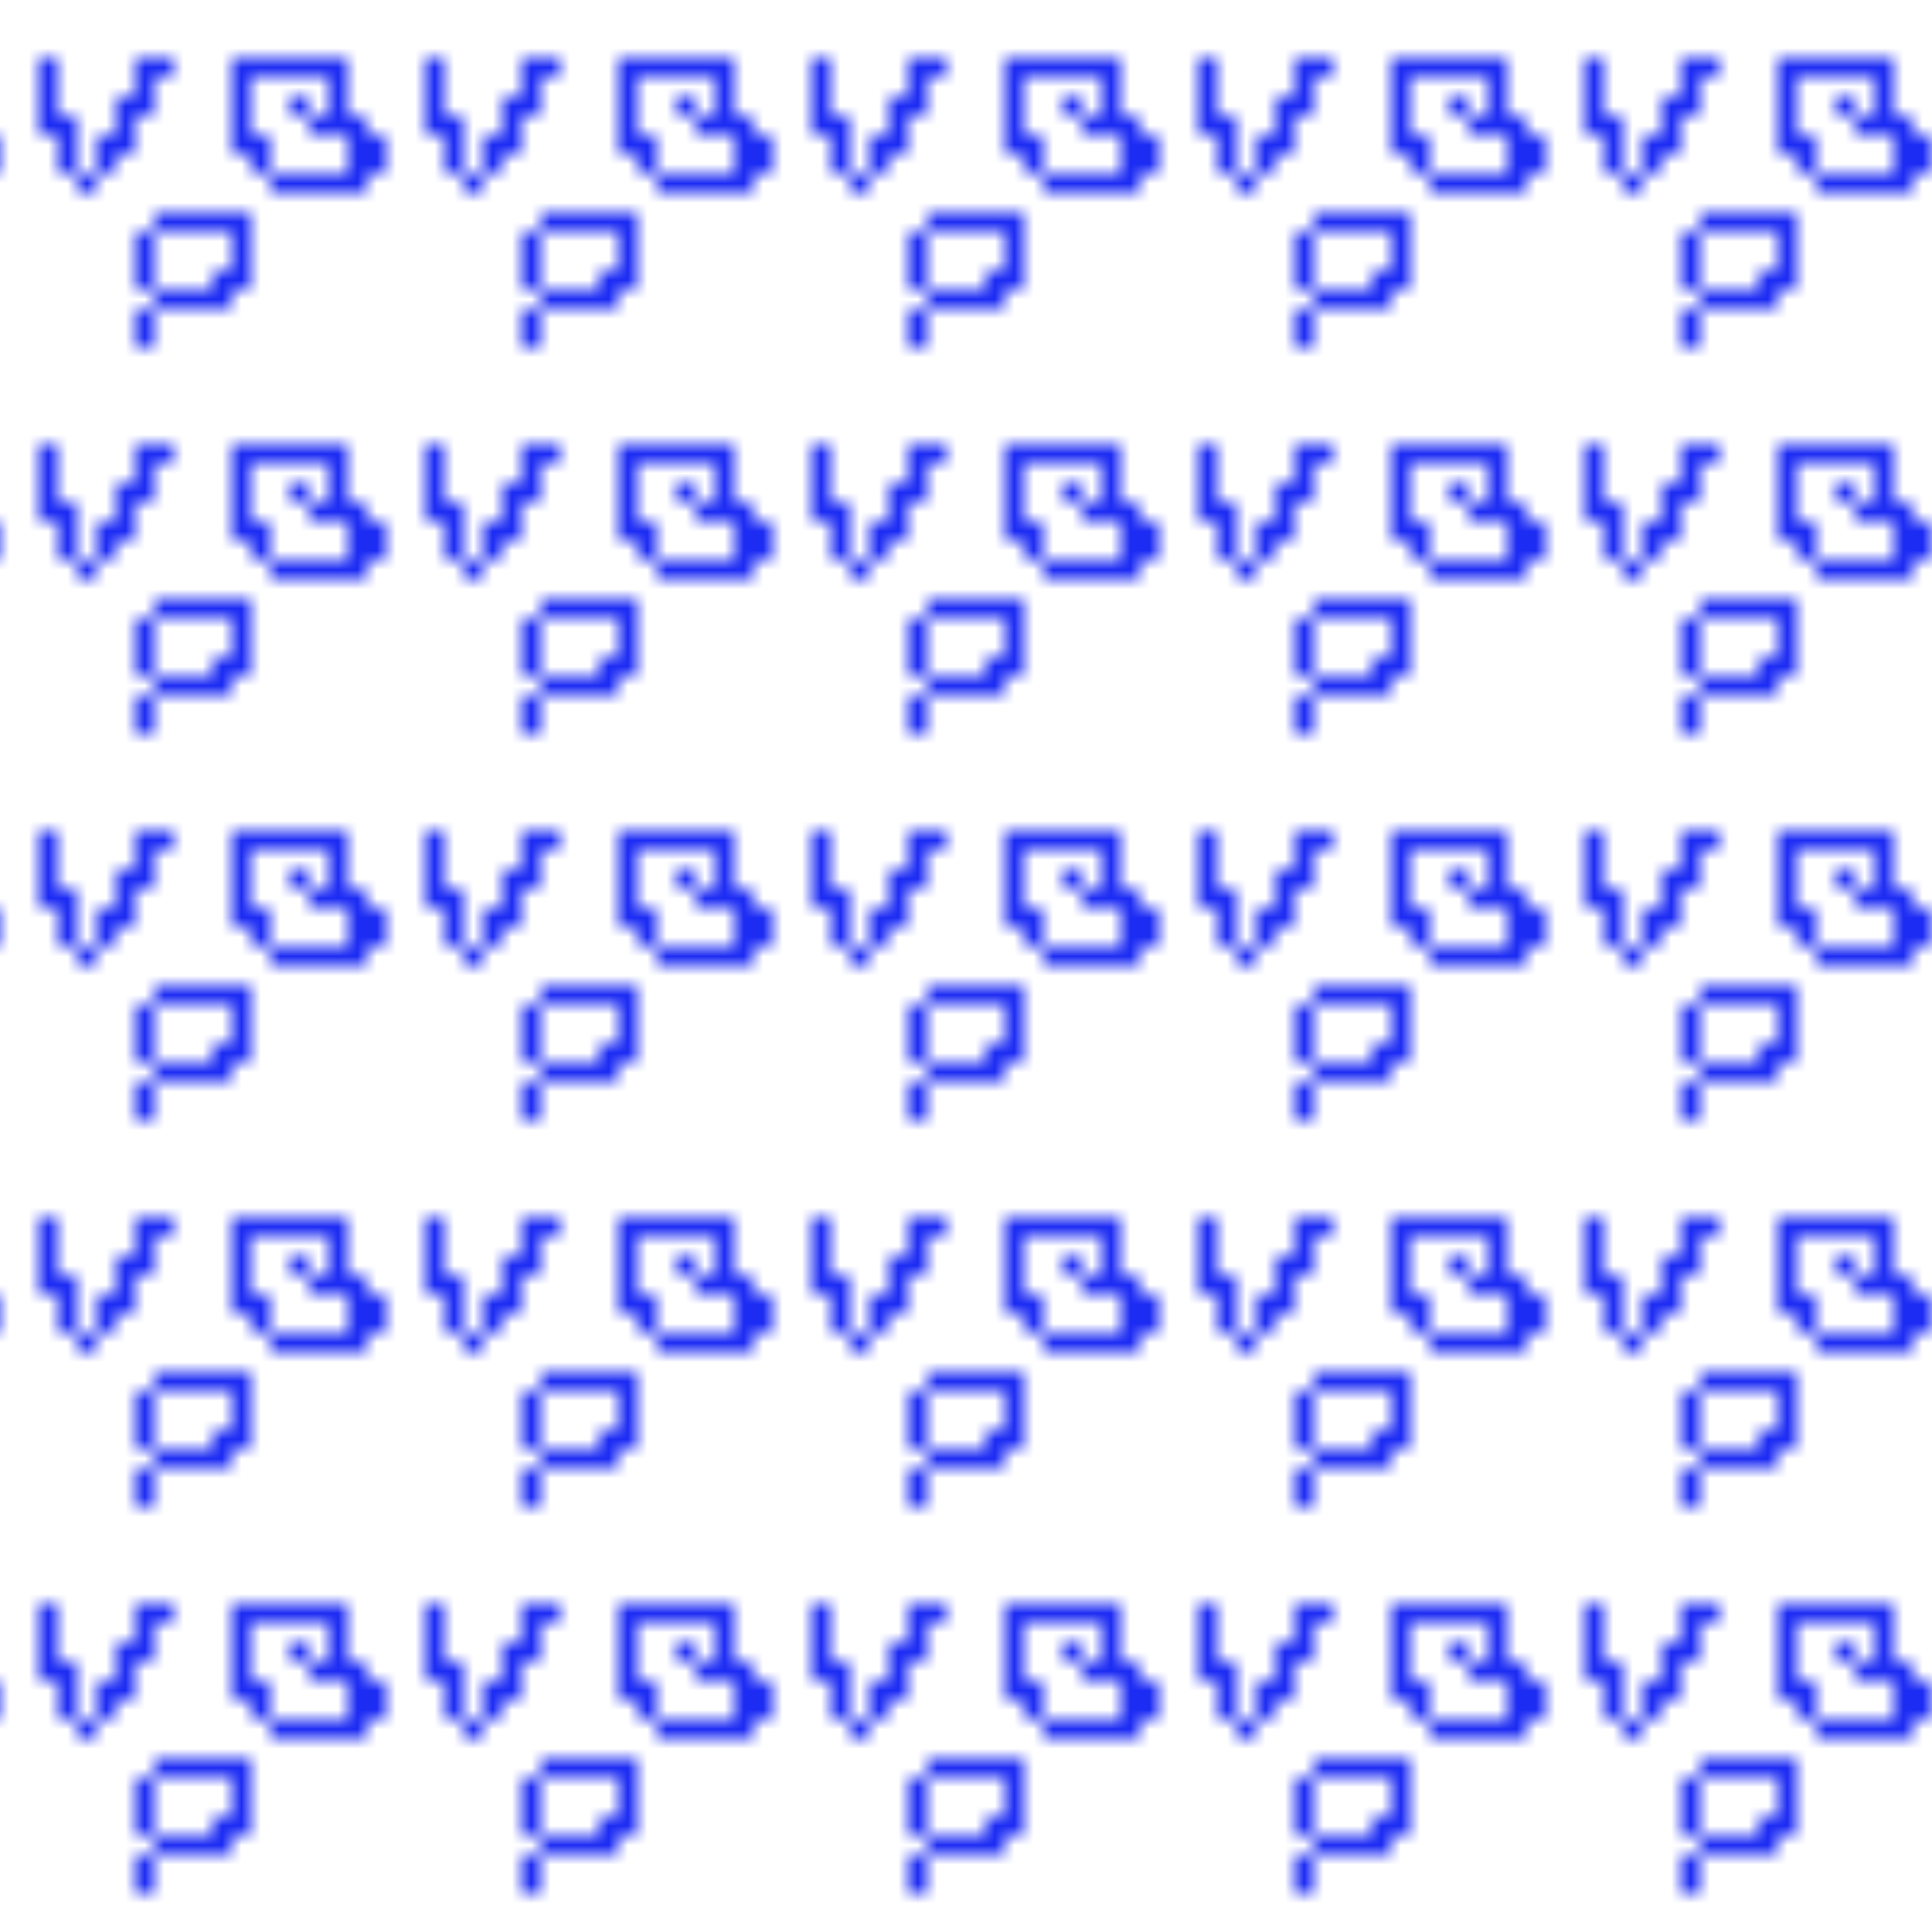 <?xml version="1.0" encoding="UTF-8"?>
<svg data-bbox="0 0 800 800" preserveAspectRatio="xMidYMid slice" viewBox="0 0 800 800" xmlns="http://www.w3.org/2000/svg" data-type="ugc">
    <g>
        <defs>
            <pattern shape-rendering="crispEdges" patternTransform="scale(8)" patternUnits="userSpaceOnUse" height="20" width="20" id="5345e23f-da6e-4b4a-a67a-d342c892dc05">
                <path fill="#1D2CF3" d="M3 3v1H2V3z"/>
                <path fill="#1D2CF3" d="M8 3v1H7V3z"/>
                <path fill="#1D2CF3" d="M9 3v1H8V3z"/>
                <path fill="#1D2CF3" d="M13 3v1h-1V3z"/>
                <path fill="#1D2CF3" d="M14 3v1h-1V3z"/>
                <path fill="#1D2CF3" d="M15 3v1h-1V3z"/>
                <path fill="#1D2CF3" d="M16 3v1h-1V3z"/>
                <path fill="#1D2CF3" d="M17 3v1h-1V3z"/>
                <path fill="#1D2CF3" d="M18 3v1h-1V3z"/>
                <path fill="#1D2CF3" d="M3 4v1H2V4z"/>
                <path fill="#1D2CF3" d="M8 4v1H7V4z"/>
                <path fill="#1D2CF3" d="M13 4v1h-1V4z"/>
                <path fill="#1D2CF3" d="M18 4v1h-1V4z"/>
                <path fill="#1D2CF3" d="M3 5v1H2V5z"/>
                <path fill="#1D2CF3" d="M7 5v1H6V5z"/>
                <path fill="#1D2CF3" d="M8 5v1H7V5z"/>
                <path fill="#1D2CF3" d="M13 5v1h-1V5z"/>
                <path fill="#1D2CF3" d="M16 5v1h-1V5z"/>
                <path fill="#1D2CF3" d="M18 5v1h-1V5z"/>
                <path fill="#1D2CF3" d="M3 6v1H2V6z"/>
                <path fill="#1D2CF3" d="M4 6v1H3V6z"/>
                <path fill="#1D2CF3" d="M7 6v1H6V6z"/>
                <path fill="#1D2CF3" d="M13 6v1h-1V6z"/>
                <path fill="#1D2CF3" d="M17 6v1h-1V6z"/>
                <path fill="#1D2CF3" d="M18 6v1h-1V6z"/>
                <path fill="#1D2CF3" d="M19 6v1h-1V6z"/>
                <path fill="#1D2CF3" d="M4 7v1H3V7z"/>
                <path fill="#1D2CF3" d="M6 7v1H5V7z"/>
                <path fill="#1D2CF3" d="M7 7v1H6V7z"/>
                <path fill="#1D2CF3" d="M13 7v1h-1V7z"/>
                <path fill="#1D2CF3" d="M14 7v1h-1V7z"/>
                <path fill="#1D2CF3" d="M19 7v1h-1V7z"/>
                <path fill="#1D2CF3" d="M20 7v1h-1V7z"/>
                <path fill="#1D2CF3" d="M4 8v1H3V8z"/>
                <path fill="#1D2CF3" d="M6 8v1H5V8z"/>
                <path fill="#1D2CF3" d="M14 8v1h-1V8z"/>
                <path fill="#1D2CF3" d="M19 8v1h-1V8z"/>
                <path fill="#1D2CF3" d="M20 8v1h-1V8z"/>
                <path fill="#1D2CF3" d="M5 9v1H4V9z"/>
                <path fill="#1D2CF3" d="M15 9v1h-1V9z"/>
                <path fill="#1D2CF3" d="M16 9v1h-1V9z"/>
                <path fill="#1D2CF3" d="M17 9v1h-1V9z"/>
                <path fill="#1D2CF3" d="M18 9v1h-1V9z"/>
                <path fill="#1D2CF3" d="M19 9v1h-1V9z"/>
                <path fill="#1D2CF3" d="M9 11v1H8v-1z"/>
                <path fill="#1D2CF3" d="M10 11v1H9v-1z"/>
                <path fill="#1D2CF3" d="M11 11v1h-1v-1z"/>
                <path fill="#1D2CF3" d="M12 11v1h-1v-1z"/>
                <path fill="#1D2CF3" d="M13 11v1h-1v-1z"/>
                <path fill="#1D2CF3" d="M8 12v1H7v-1z"/>
                <path fill="#1D2CF3" d="M13 12v1h-1v-1z"/>
                <path fill="#1D2CF3" d="M8 13v1H7v-1z"/>
                <path fill="#1D2CF3" d="M13 13v1h-1v-1z"/>
                <path fill="#1D2CF3" d="M8 14v1H7v-1z"/>
                <path fill="#1D2CF3" d="M12 14v1h-1v-1z"/>
                <path fill="#1D2CF3" d="M13 14v1h-1v-1z"/>
                <path fill="#1D2CF3" d="M9 15v1H8v-1z"/>
                <path fill="#1D2CF3" d="M10 15v1H9v-1z"/>
                <path fill="#1D2CF3" d="M11 15v1h-1v-1z"/>
                <path fill="#1D2CF3" d="M12 15v1h-1v-1z"/>
                <path fill="#1D2CF3" d="M8 16v1H7v-1z"/>
                <path fill="#1D2CF3" d="M8 17v1H7v-1z"/>
            </pattern>
        </defs>
        <rect fill="url(#5345e23f-da6e-4b4a-a67a-d342c892dc05)" height="100%" width="100%"/>
    </g>
</svg>
